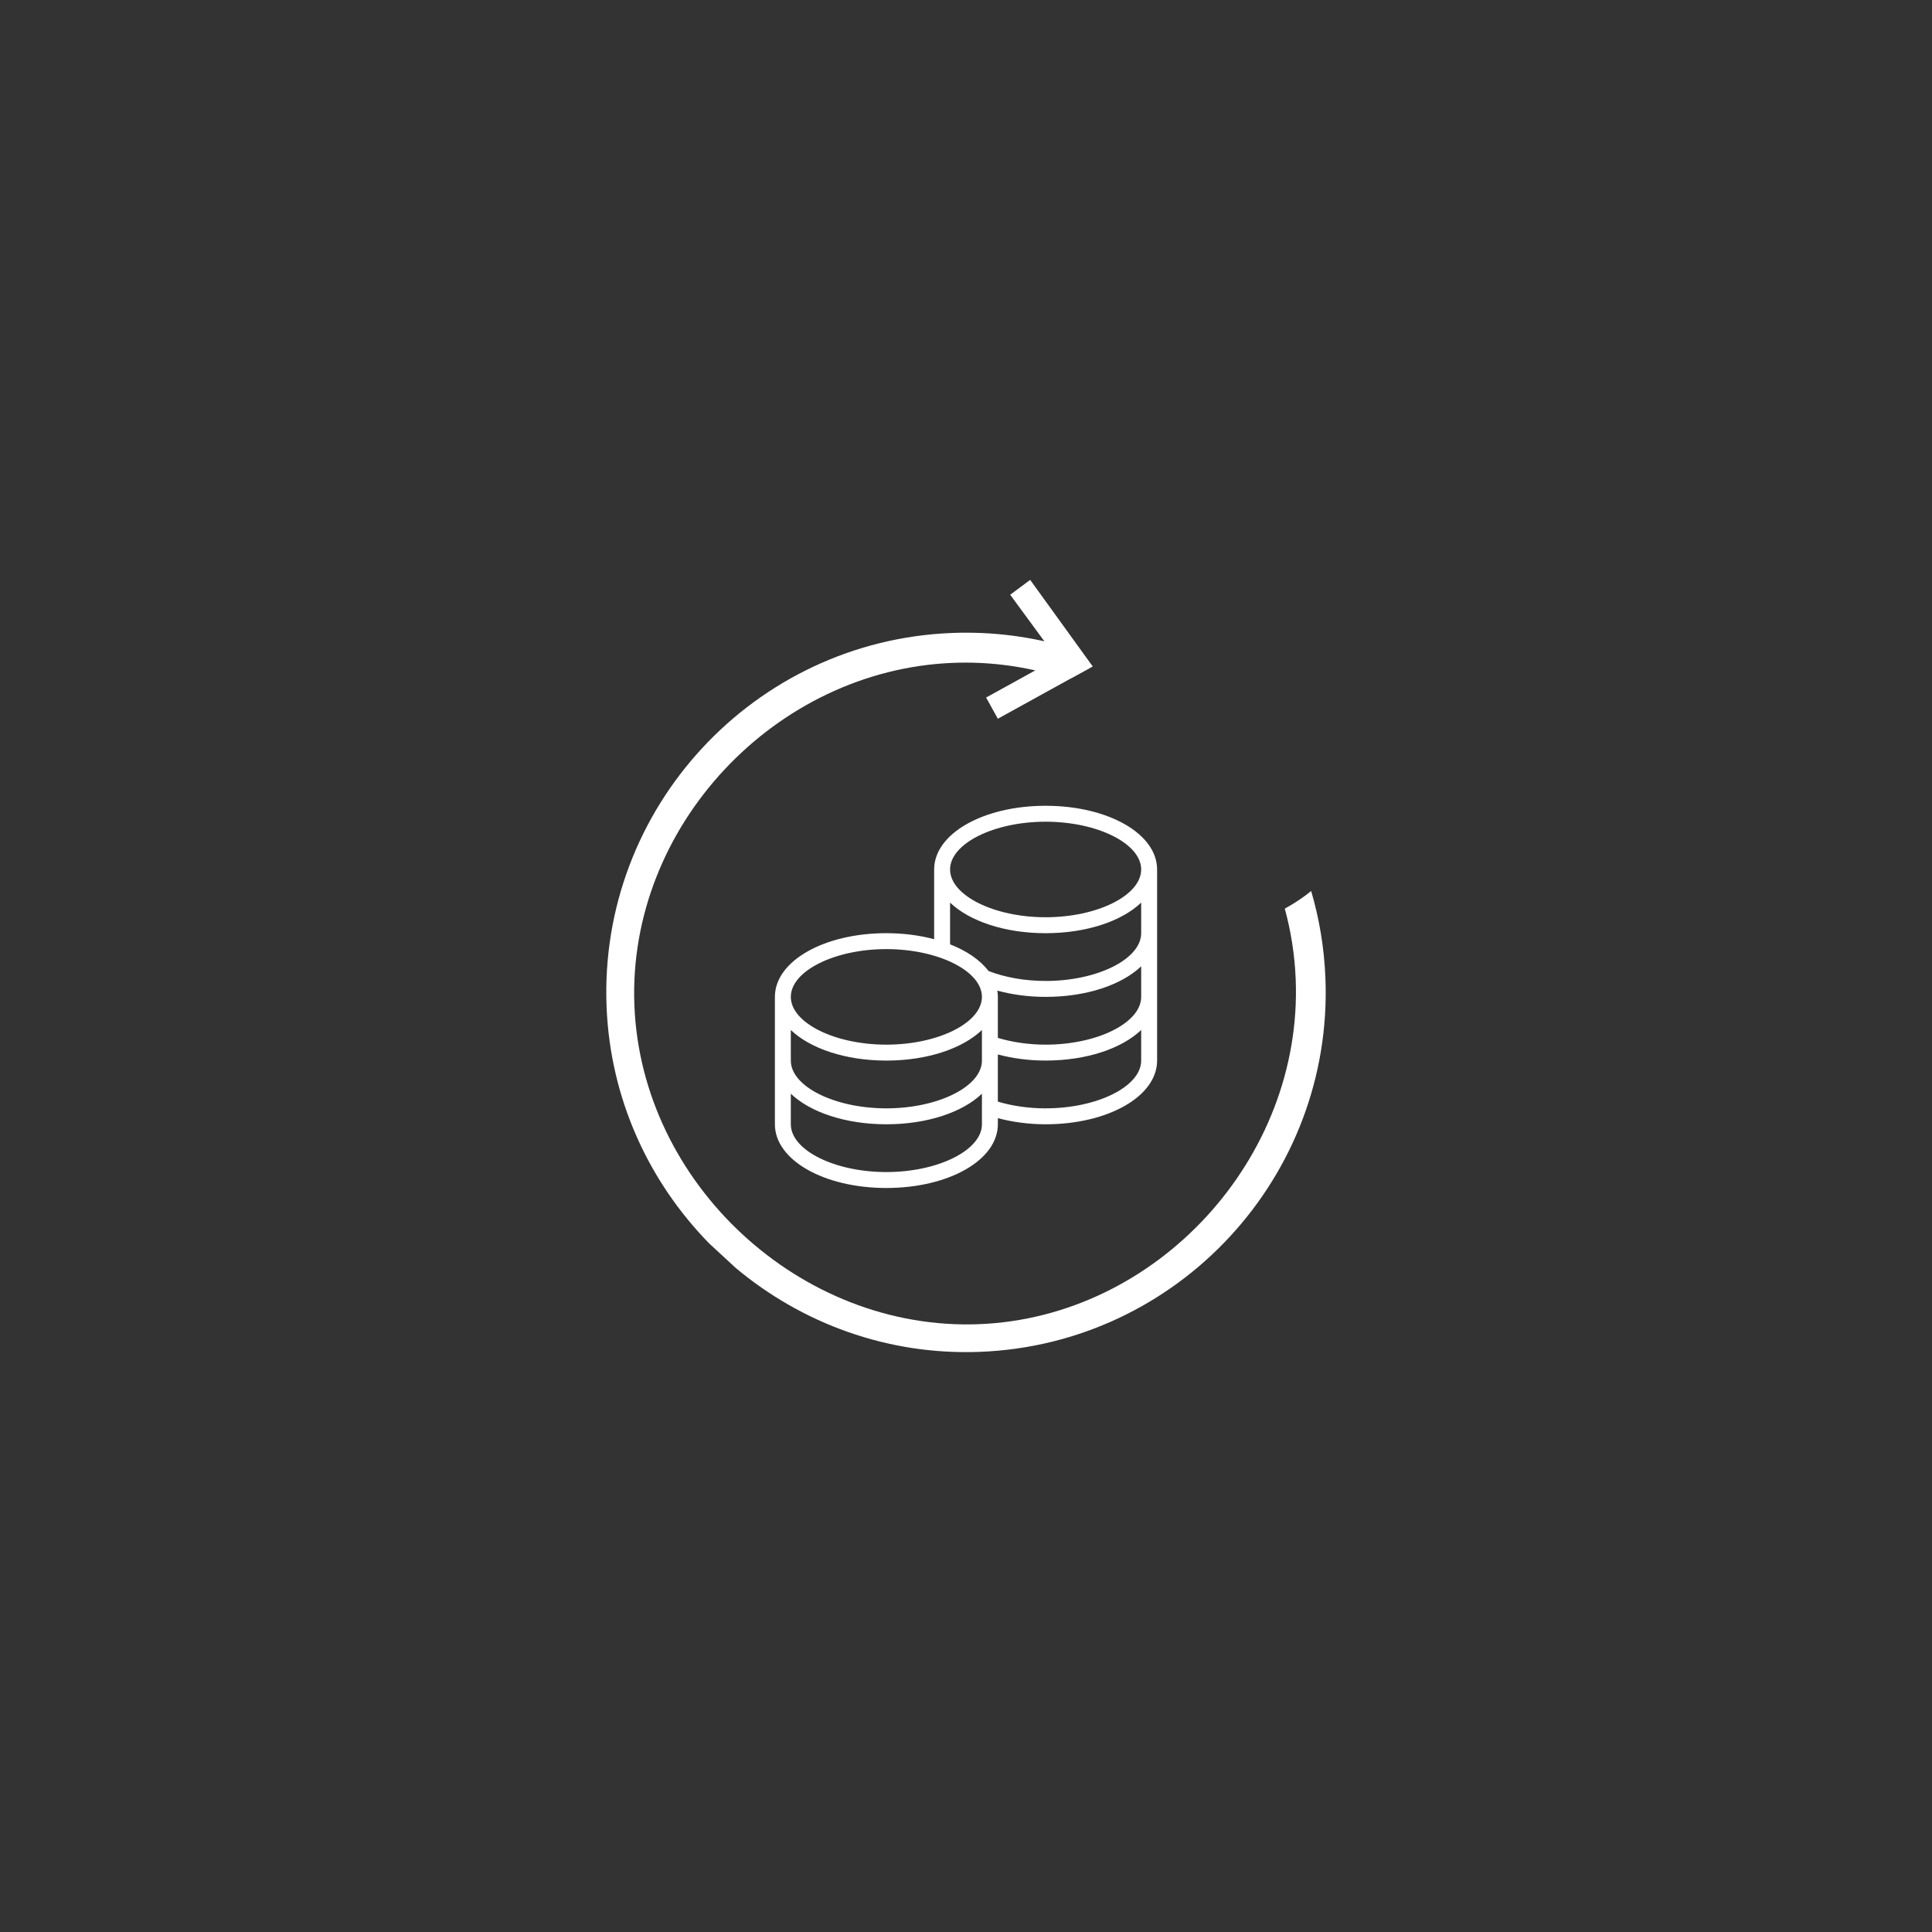 <?xml version="1.0" encoding="UTF-8" standalone="no"?><!DOCTYPE svg PUBLIC "-//W3C//DTD SVG 1.1//EN" "http://www.w3.org/Graphics/SVG/1.1/DTD/svg11.dtd"><svg width="100%" height="100%" viewBox="0 0 2917 2917" version="1.1" xmlns="http://www.w3.org/2000/svg" xmlns:xlink="http://www.w3.org/1999/xlink" xml:space="preserve" xmlns:serif="http://www.serif.com/" style="fill-rule:evenodd;clip-rule:evenodd;stroke-linejoin:round;stroke-miterlimit:2;"><rect x="0" y="0" width="2917" height="2917" fill="#333333" stroke="none"/><g><g><g><g><g><path d="M1506.55,1085.18l137.739,-76.019l-17.676,-32.027l-137.739,76.018l17.676,32.028Z" style="fill:#fff;"/><path d="M1525.22,897.958l92.366,125.866l32.259,-17.565l-94.448,-130.727l-30.177,22.426Z" style="fill:#fff;"/></g></g></g><path d="M1979.65,1345.31c12.347,42.018 19.76,86.218 21.539,131.942c11.643,299.241 -222.336,552.165 -521.523,563.807c-139.852,5.441 -269.201,-43.279 -368.923,-126.742l-39.915,-36.873c-90.959,-92.935 -149.583,-218.108 -155.025,-357.96c-11.643,-299.24 222.336,-552.165 521.577,-563.809c61.225,-2.382 120.51,5.518 176.152,22.147c-10.196,12.53 -19.248,26.015 -27.003,40.292c-47.147,-13.116 -96.704,-19.284 -147.393,-17.312c-269.339,10.48 -491.797,247.709 -481.317,517.047c10.479,269.339 250.83,491.924 520.168,481.444c269.338,-10.479 488.815,-250.957 478.336,-520.295c-1.432,-36.792 -7.097,-72.65 -16.502,-107.128c14.126,-7.647 27.454,-16.555 39.829,-26.56Z" style="fill:#fff;fill-rule:nonzero;"/></g><path d="M1578.72,1216.59c-94.374,-0 -168.311,42.246 -168.311,96.178l0,105.267c-21.784,-5.771 -46.141,-9.089 -72.133,-9.089c-94.375,-0 -168.312,42.246 -168.312,96.178l0,192.356c0,53.931 73.937,96.178 168.312,96.178c94.374,-0 168.311,-42.247 168.311,-96.178l-0,-9.257c22.433,5.963 47.007,9.257 72.133,9.257c94.375,-0 168.312,-42.247 168.312,-96.178l-0,-288.534c-0,-53.932 -73.937,-96.178 -168.312,-96.178Zm0,24.044c78.193,0 144.267,33.037 144.267,72.134c0,39.096 -66.074,72.133 -144.267,72.133c-78.192,0 -144.266,-33.037 -144.266,-72.133c-0,-39.097 66.074,-72.134 144.266,-72.134Zm-240.444,192.356c78.192,0 144.266,33.037 144.266,72.134c0,39.096 -66.074,72.133 -144.266,72.133c-78.193,0 -144.267,-33.037 -144.267,-72.133c-0,-39.097 66.074,-72.134 144.267,-72.134Zm-144.267,122.146c29.166,27.844 82.208,46.166 144.267,46.166c62.058,-0 115.101,-18.322 144.266,-46.166l0,46.166c0,39.096 -66.074,72.133 -144.266,72.133c-78.193,0 -144.267,-33.037 -144.267,-72.133l-0,-46.166Zm144.267,214.477c-78.193,0 -144.267,-33.037 -144.267,-72.133l-0,-46.166c29.166,27.844 82.208,46.166 144.267,46.166c62.058,-0 115.101,-18.322 144.266,-46.166l0,46.166c0,39.096 -66.074,72.133 -144.266,72.133Zm240.444,-96.178c-25.415,0 -50.156,-3.582 -72.133,-10.147l-0,-71.219c22.409,5.963 46.959,9.209 72.133,9.209c62.059,-0 115.101,-18.322 144.267,-46.166l0,46.166c0,39.096 -66.074,72.133 -144.267,72.133l0,0.024Zm0,-96.178c-25.511,0 -50.156,-3.631 -72.133,-10.195l-0,-61.938c-0,-3.198 -0.289,-6.348 -0.818,-9.45c22.554,6.108 47.2,9.45 72.951,9.45c62.059,-0 115.101,-18.322 144.267,-46.166l0,46.166c0,39.096 -66.074,72.133 -144.267,72.133Zm0,-96.178c-31.474,0 -61.024,-5.29 -86.223,-15.004c-12.455,-16.422 -32.604,-30.32 -58.043,-40.298l-0,-62.973c29.165,27.844 82.208,46.166 144.266,46.166c62.059,-0 115.101,-18.322 144.267,-46.166l0,46.166c0,39.096 -66.074,72.133 -144.267,72.133l0,-0.024Z" style="fill:#fff;fill-rule:nonzero;"/></g></svg>